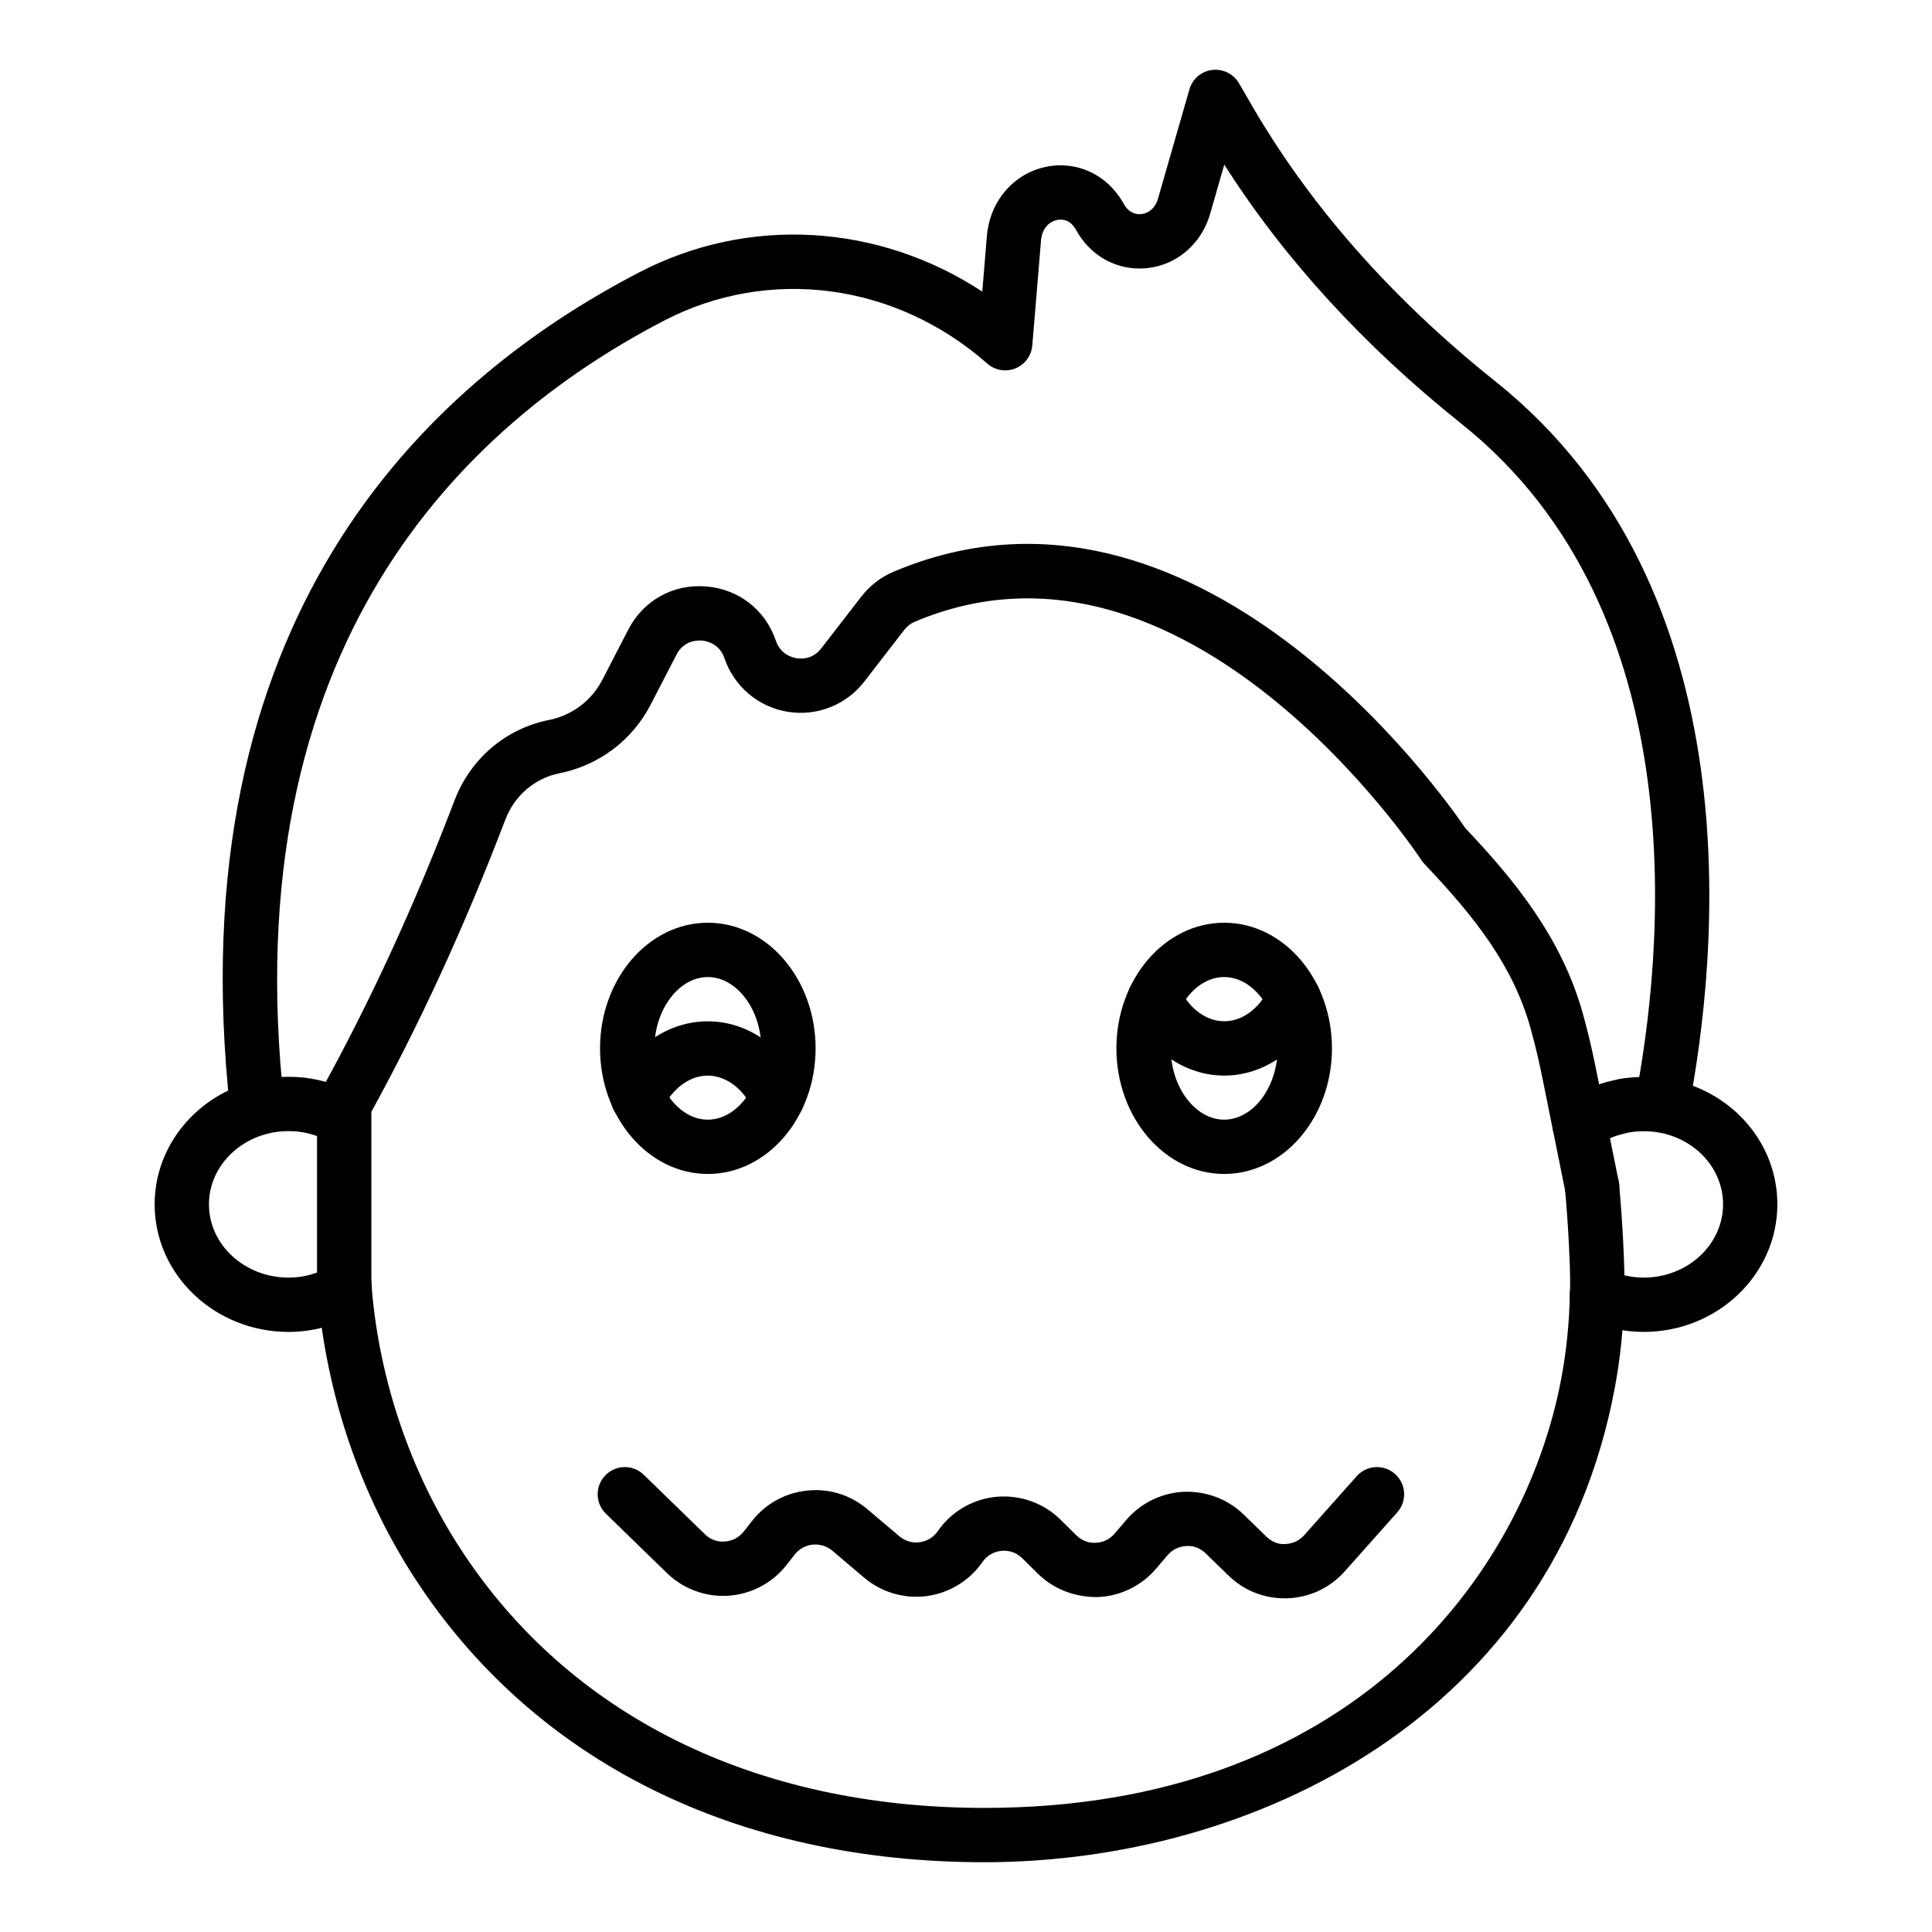 <?xml version="1.0" encoding="UTF-8"?>
<!-- Uploaded to: ICON Repo, www.iconrepo.com, Generator: ICON Repo Mixer Tools -->
<svg fill="#000000" width="800px" height="800px" version="1.1" viewBox="144 144 512 512" xmlns="http://www.w3.org/2000/svg">
 <g>
  <path d="m212.18 444.9c-3.828 0-6.957-2.961-7.184-6.727-14.238-129.56 51.055-192.23 108.37-221.98 29.121-15.141 63.527-12.91 90.949 5.082l1.227-14.781c0.773-9.125 7.031-16.461 15.574-18.266 8.332-1.734 16.457 2.102 20.703 9.824 1.297 2.363 3.18 2.715 4.184 2.715 1.703 0 4.008-1.074 4.875-4.113l8.328-28.965c0.793-2.769 3.168-4.801 6.031-5.152 2.816-0.352 5.656 1.027 7.106 3.519l2.82 4.852c15.496 27.066 37.352 51.969 64.992 74.055 69.387 55.238 58.977 153.61 51.281 193.34-0.754 3.902-4.508 6.473-8.438 5.691-3.902-0.754-6.453-4.535-5.695-8.434 7.199-37.152 17.113-129.01-46.121-179.35-25.816-20.629-46.875-43.656-62.734-68.586l-3.734 12.988c-2.484 8.695-10.004 14.543-18.711 14.543-7.023 0-13.301-3.801-16.801-10.176-1.605-2.93-3.887-2.938-5.102-2.68-1.848 0.395-3.93 2.016-4.215 5.398l-2.316 27.848c-0.227 2.715-1.961 5.062-4.488 6.078-2.508 1.02-5.406 0.52-7.445-1.277-24.223-21.359-57.824-25.832-85.633-11.387-53.359 27.707-114.14 86.262-100.66 207.9 0.027 0.266 0.043 0.527 0.043 0.793 0 3.981-3.223 7.238-7.199 7.238z"/>
  <path d="m404.9 637.51c-65.836 0-119.46-26.738-150.99-75.285-14.484-22.324-23.383-48.566-25.734-75.887-0.027-0.941-0.082-1.223-0.117-1.512-0.508-3.941 2.281-7.547 6.223-8.055 3.922-0.465 7.547 2.285 8.051 6.227 0.113 0.863 0.207 1.734 0.207 2.719 2.121 24.359 10.238 48.32 23.445 68.668 28.785 44.32 78.121 68.73 138.92 68.73 97.027 0 142.98-61.316 152.86-113.83 1.367-7.301 2.125-14.836 2.262-22.398 0.078-1.266 0.074-2.121 0.074-2.973 0-4.68-0.422-14.422-1.348-24.762-0.355-3.957 2.57-7.457 6.531-7.809 3.961-0.395 7.457 2.566 7.809 6.531 0.969 10.84 1.402 20.891 1.402 26.039 0 1.172-0.004 2.34-0.09 3.598-0.133 7.992-0.977 16.336-2.492 24.426-16.316 86.746-95.637 125.57-167.01 125.57z"/>
  <path d="m565.91 465.71c-3.371 0-6.379-2.375-7.055-5.805l-6.168-30.551c-0.867-4.289-1.883-8.539-3.039-12.734-4.535-16.426-14.535-29.336-28.152-43.656-0.305-0.324-0.582-0.676-0.824-1.047-0.613-0.941-62.086-93.887-134.38-63.09-1 0.43-1.965 1.203-2.719 2.18l-10.523 13.613c-4.809 6.227-12.617 9.293-20.379 8-7.758-1.301-14.152-6.734-16.68-14.184-1.367-4.027-4.969-4.598-6.043-4.68-1.098-0.078-4.723-0.051-6.672 3.731l-6.824 13.215c-4.894 9.48-13.711 16.125-24.184 18.219-6.543 1.312-11.914 5.91-14.355 12.309-10.996 28.781-22.906 54.648-36.406 79.066-1.914 3.484-6.293 4.746-9.781 2.82-3.481-1.918-4.742-6.297-2.816-9.777 13.172-23.832 24.801-49.094 35.559-77.246 4.219-11.043 13.559-19 24.98-21.281 6.156-1.23 11.336-5.133 14.211-10.711l6.824-13.215c3.996-7.731 11.848-12.16 20.539-11.477 8.672 0.637 15.801 6.164 18.594 14.402 1.203 3.543 4.191 4.398 5.418 4.609 1.242 0.211 4.336 0.367 6.621-2.602l10.523-13.613c2.258-2.93 5.188-5.223 8.457-6.621 80.133-34.09 145.96 59.426 151.71 67.902 12.93 13.641 25.59 29.07 31.176 49.305 1.242 4.504 2.348 9.125 3.273 13.707l6.184 30.625c0.77 3.902-1.77 7.684-5.668 8.457-0.461 0.09-0.934 0.129-1.395 0.129z"/>
  <path d="m220.47 496.97c-19.57 0-35.492-15.16-35.492-33.801s15.918-33.809 35.492-33.809c1.453 0 2.832 0.078 4.211 0.227 2.223 0.273 4.352 0.723 6.387 1.336 1.227-0.863 2.738-1.238 4.328-1.312 3.902 0.098 7.016 3.297 7.016 7.199v48.961c0 2.566-1.367 4.941-3.59 6.227-5.621 3.25-11.965 4.973-18.352 4.973zm0-53.215c-11.633 0-21.098 8.707-21.098 19.414 0 10.699 9.465 19.406 21.098 19.406 2.598 0 5.125-0.449 7.547-1.344v-36.164c-1.582-0.57-3.266-0.969-4.992-1.188-0.742-0.074-1.625-0.125-2.555-0.125z"/>
  <path d="m235.21 492.96c-3.977 0-7.199-3.219-7.199-7.199 0-2.883 1.695-5.371 4.141-6.516 0.988-0.484 2.082-0.746 3.184-0.746 3.977 0 7.199 3.219 7.199 7.199 0 2.883-1.691 5.363-4.137 6.516-0.992 0.488-2.09 0.746-3.188 0.746z"/>
  <path d="m579.6 496.97c-5.297 0-10.477-1.152-15.395-3.414-3.609-1.664-5.184-5.938-3.519-9.551 1.664-3.613 5.938-5.188 9.551-3.519 3.012 1.391 6.16 2.094 9.363 2.094 11.594 0 21.027-8.715 21.027-19.434 0-9.418-7.32-17.453-17.41-19.098-2.676-0.395-6.16-0.336-8.371 0.266-2.625 0.605-4.613 1.379-6.227 2.367-0.758 0.43-1.156 0.648-1.543 0.957-3.106 2.473-7.637 1.961-10.113-1.145-2.477-3.113-1.961-7.641 1.145-10.113 1.062-0.844 2.113-1.496 3.277-2.137 2.644-1.637 6.109-3.016 9.969-3.887 3.66-1.012 9.113-1.23 14.039-0.543 17.223 2.812 29.625 16.82 29.625 33.328 0 18.652-15.887 33.828-35.418 33.828z"/>
  <path d="m468.42 455.11c-15.75 0-28.562-14.938-28.562-33.289 0-18.352 12.812-33.289 28.562-33.289s28.562 14.938 28.562 33.289c0.004 18.355-12.812 33.289-28.562 33.289zm0-52.18c-7.684 0-14.168 8.652-14.168 18.895 0 10.242 6.488 18.895 14.168 18.895 7.684 0 14.168-8.652 14.168-18.895 0.004-10.242-6.484-18.895-14.168-18.895z"/>
  <path d="m468.44 429.04c-10.324 0-19.898-6.551-24.98-17.094-1.727-3.586-0.223-7.887 3.359-9.609 3.562-1.742 7.883-0.23 9.609 3.352 2.703 5.609 7.191 8.953 12.012 8.953 4.82 0 9.312-3.344 12.016-8.953 1.727-3.586 6.027-5.102 9.609-3.352 3.582 1.723 5.086 6.023 3.359 9.609-5.082 10.543-14.656 17.094-24.984 17.094z"/>
  <path d="m350.05 442.07c-2.695 0-5.281-1.523-6.512-4.125-2.594-5.488-7.188-8.898-11.988-8.898-4.805 0-9.398 3.41-11.992 8.898-1.699 3.59-6 5.133-9.582 3.438-3.594-1.699-5.133-5.988-3.434-9.578 4.996-10.578 14.582-17.148 25.008-17.148 10.426 0 20.008 6.57 25.004 17.148 1.699 3.59 0.16 7.879-3.434 9.578-0.996 0.469-2.043 0.688-3.07 0.688z"/>
  <path d="m331.58 455.11c-15.75 0-28.562-14.938-28.562-33.289 0-18.352 12.812-33.289 28.562-33.289s28.562 14.938 28.562 33.289c0.004 18.355-12.812 33.289-28.562 33.289zm0-52.18c-7.684 0-14.168 8.652-14.168 18.895 0 10.242 6.488 18.895 14.168 18.895 7.684 0 14.168-8.652 14.168-18.895 0.004-10.242-6.484-18.895-14.168-18.895z"/>
  <path d="m484.4 567.57c-5.586 0-10.84-2.137-14.863-6.059l-6-5.832c-1.383-1.355-3.238-2.129-5.16-1.961-1.941 0.09-3.699 0.949-4.961 2.434l-3.098 3.621c-3.84 4.5-9.434 7.219-15.344 7.465-5.902 0.098-11.703-2.012-15.902-6.172l-4.121-4.078c-2.012-1.996-4.32-2.117-5.531-1.988-1.207 0.105-3.465 0.641-5.07 2.965-3.414 4.934-8.789 8.215-14.738 9.012-5.973 0.773-11.996-0.977-16.582-4.863l-8.465-7.164c-1.453-1.23-3.297-1.785-5.184-1.609-1.891 0.191-3.582 1.125-4.754 2.613l-2.227 2.832c-3.738 4.75-9.336 7.695-15.363 8.098-5.977 0.402-11.957-1.785-16.281-5.996l-16.184-15.738c-2.852-2.769-2.914-7.324-0.141-10.176 2.766-2.848 7.324-2.918 10.176-0.141l16.184 15.738c1.43 1.391 3.273 2.129 5.297 1.945 1.988-0.125 3.766-1.062 5-2.629l2.223-2.832c3.613-4.59 8.805-7.449 14.621-8.035 5.801-0.625 11.469 1.16 15.934 4.934l8.461 7.164c1.516 1.277 3.434 1.863 5.398 1.582 1.965-0.262 3.664-1.301 4.793-2.93 3.602-5.199 9.281-8.527 15.582-9.109 6.316-0.535 12.492 1.645 16.988 6.102l4.121 4.078c1.387 1.379 3.246 2.137 5.176 2.012 1.949-0.078 3.727-0.941 4.992-2.426l3.094-3.621c3.812-4.469 9.367-7.191 15.242-7.465 5.953-0.227 11.656 1.926 15.871 6.023l6 5.84c1.371 1.336 3.207 2.172 5.09 1.969 1.91-0.062 3.664-0.895 4.941-2.32l13.922-15.645c2.641-2.973 7.184-3.246 10.164-0.59 2.969 2.644 3.234 7.191 0.59 10.164l-13.926 15.645c-3.914 4.394-9.305 6.922-15.184 7.133-0.262 0.004-0.523 0.012-0.781 0.012z"/>
 </g>
</svg>